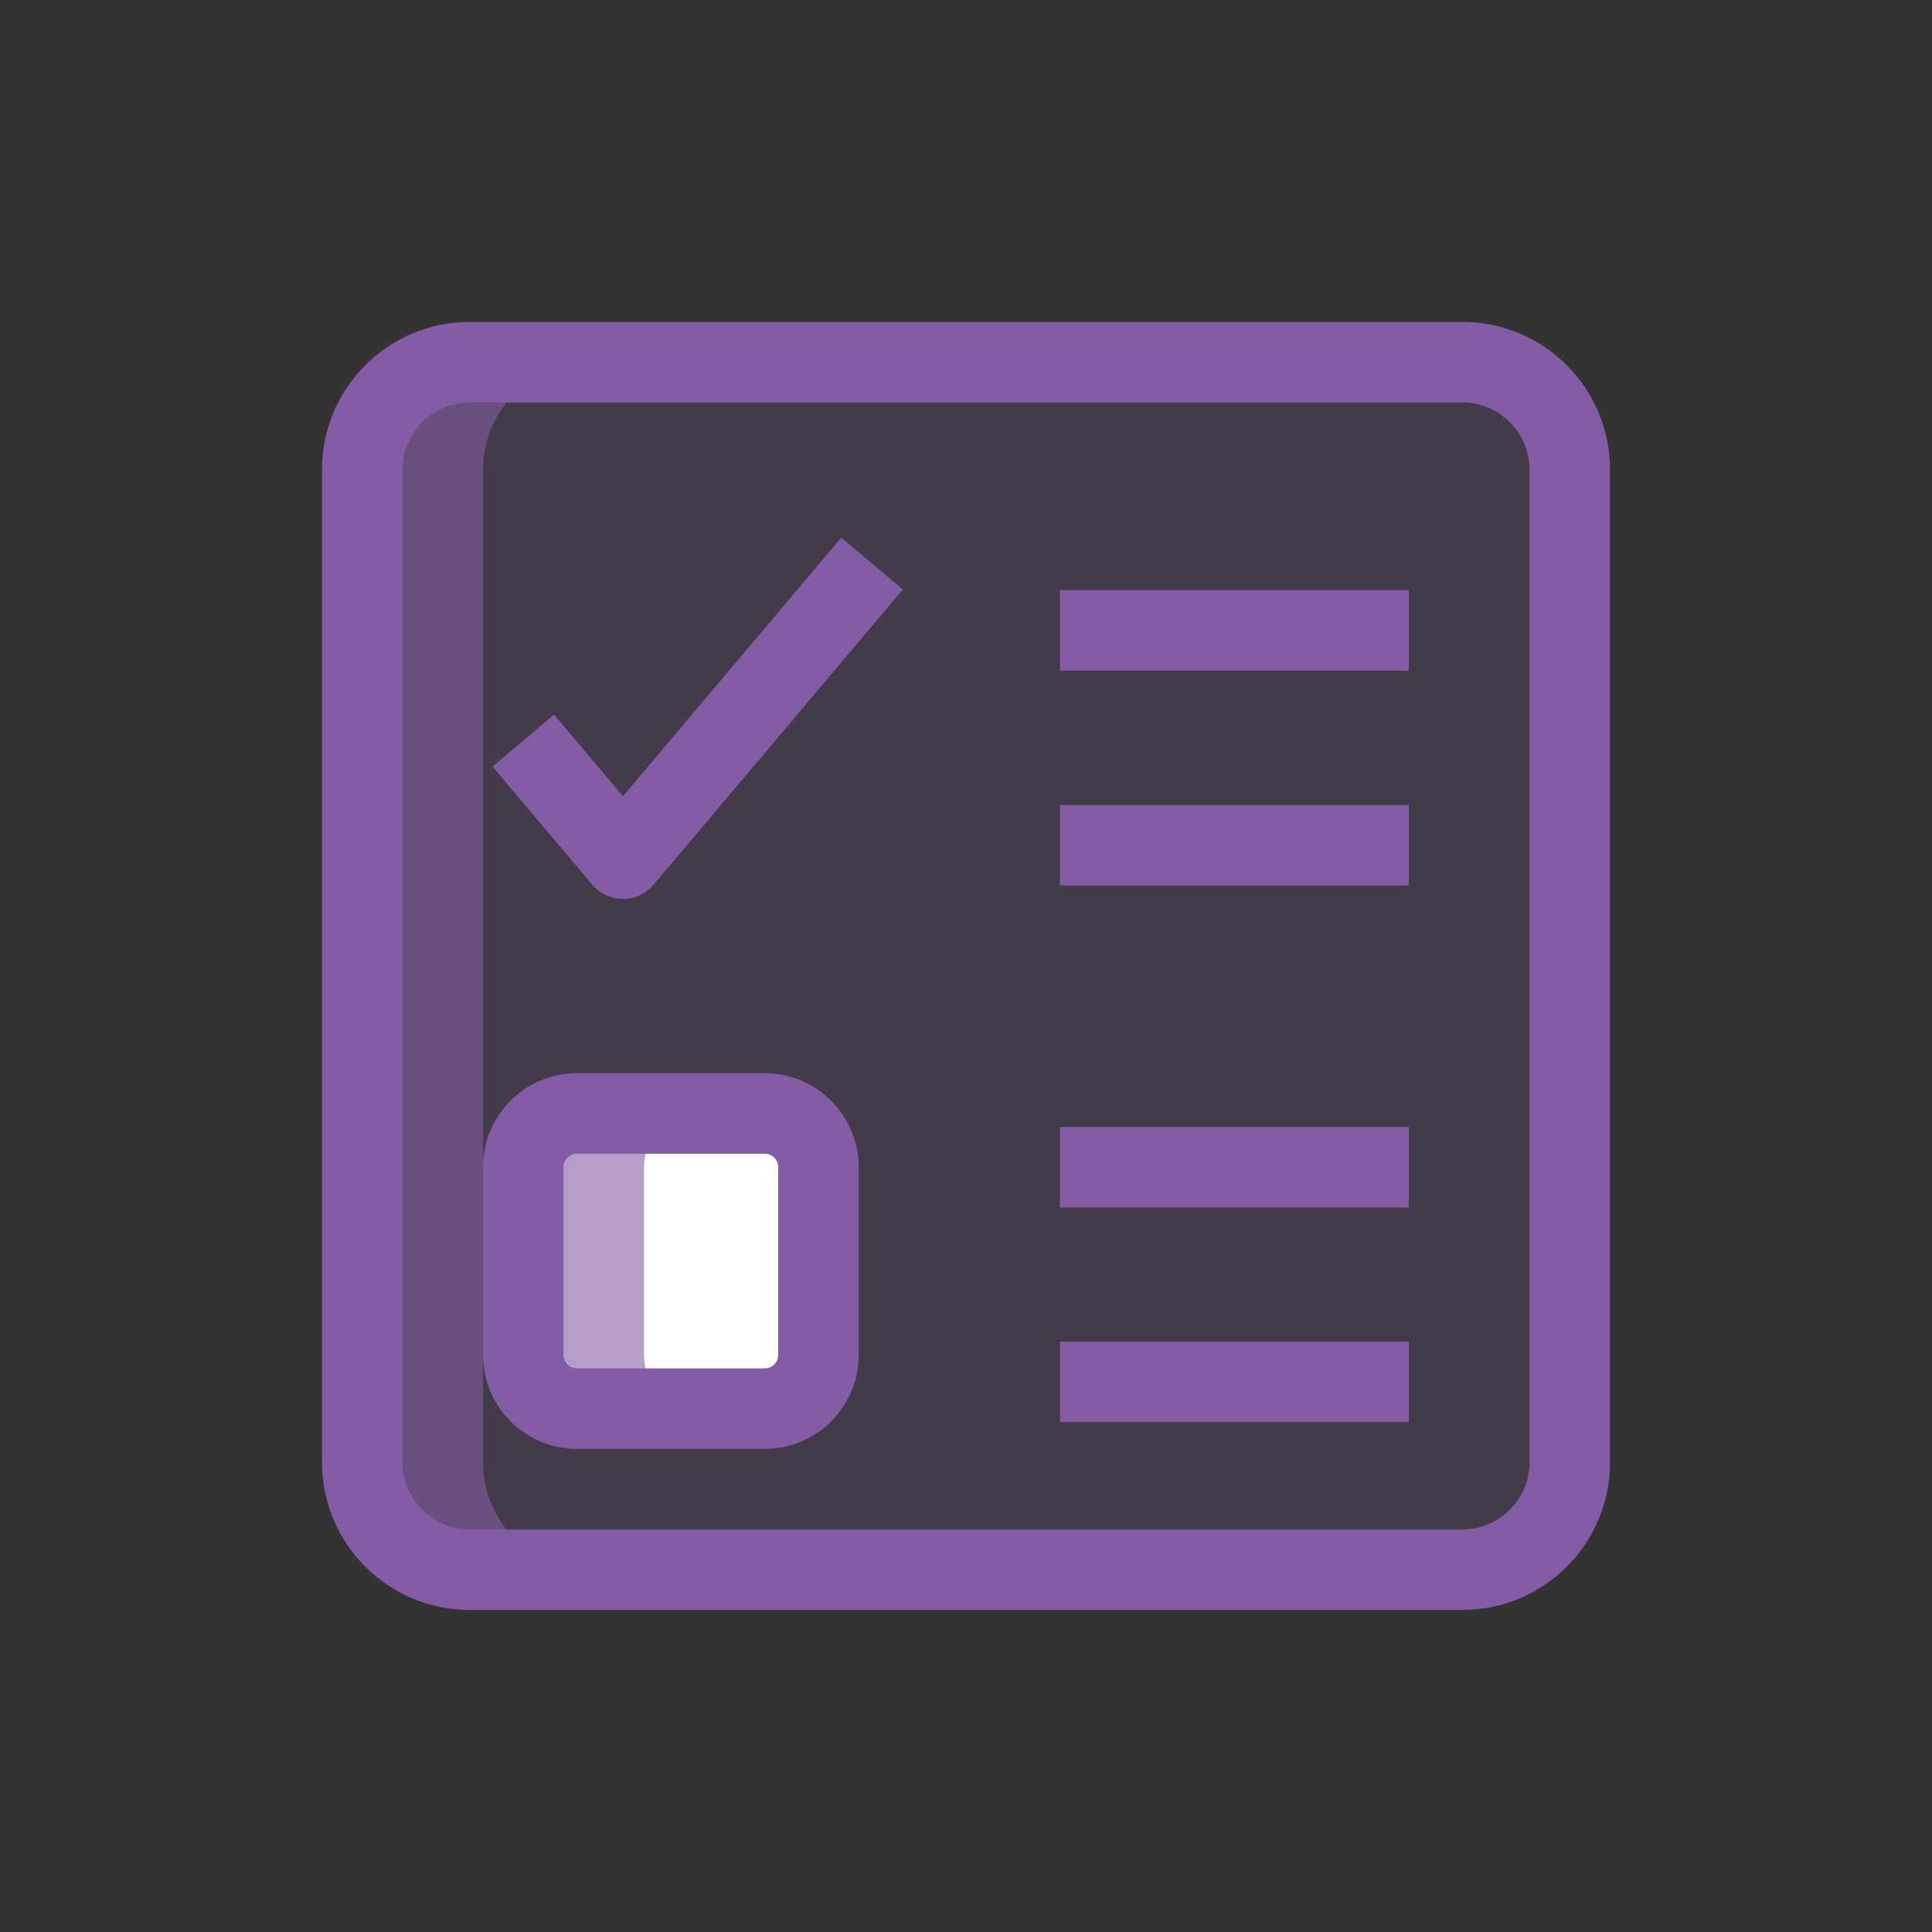 <svg xmlns="http://www.w3.org/2000/svg" width="68" height="68" viewBox="0 0 68 68" fill="none">
  <rect x="0" y="0" width="68" height="68" fill="#333333" stroke="none"/>
  <path opacity="0.2" d="M51.473 55.253H16.529C14.441 55.253 12.751 53.562 12.751 51.475V16.531C12.751 14.444 14.441 12.753 16.529 12.753H51.473C53.56 12.753 55.251 14.444 55.251 16.531V51.475C55.251 53.562 53.56 55.253 51.473 55.253Z" fill="#845CA5"/>
  <path d="M26.917 49.583H20.306C19.263 49.583 18.417 48.737 18.417 47.694V41.083C18.417 40.041 19.263 39.194 20.306 39.194H26.917C27.96 39.194 28.806 40.041 28.806 41.083V47.694C28.806 48.737 27.96 49.583 26.917 49.583Z" fill="white"/>
  <path opacity="0.6" d="M17.001 51.475V16.531C17.001 14.444 18.691 12.753 20.779 12.753H16.529C14.441 12.753 12.751 14.444 12.751 16.531V51.475C12.751 53.562 14.441 55.253 16.529 55.253H20.779C18.691 55.253 17.001 53.562 17.001 51.475Z" fill="#845CA5"/>
  <path opacity="0.6" d="M22.667 47.694V41.083C22.667 40.041 23.513 39.194 24.556 39.194H20.306C19.263 39.194 18.417 40.041 18.417 41.083V47.694C18.417 48.737 19.263 49.583 20.306 49.583H24.556C23.513 49.583 22.667 48.737 22.667 47.694Z" fill="#845CA5"/>
  <path d="M51.472 56.665H16.528C13.663 56.665 11.334 54.336 11.334 51.471V16.526C11.334 13.661 13.663 11.332 16.528 11.332H51.472C54.338 11.332 56.667 13.661 56.667 16.526V51.471C56.667 54.336 54.338 56.665 51.472 56.665ZM16.528 14.165C15.227 14.165 14.167 15.225 14.167 16.526V51.471C14.167 52.772 15.227 53.832 16.528 53.832H51.472C52.774 53.832 53.834 52.772 53.834 51.471V16.526C53.834 15.225 52.774 14.165 51.472 14.165H16.528Z" fill="#845CA5"/>
  <path d="M37.306 20.773H49.584V23.606H37.306V20.773Z" fill="#845CA5"/>
  <path d="M37.306 28.333H49.584V31.166H37.306V28.333Z" fill="#845CA5"/>
  <path d="M21.925 31.64C21.508 31.64 21.111 31.455 20.843 31.135L17.335 26.98L19.5 25.153L21.925 28.026L29.611 18.922L31.776 20.748L23.006 31.137C22.739 31.455 22.343 31.64 21.925 31.64Z" fill="#845CA5"/>
  <path d="M26.917 50.996H20.306C18.484 50.996 17.001 49.513 17.001 47.69V41.079C17.001 39.256 18.484 37.773 20.306 37.773H26.917C28.74 37.773 30.223 39.256 30.223 41.079V47.69C30.223 49.513 28.74 50.996 26.917 50.996ZM20.306 40.607C20.046 40.607 19.834 40.818 19.834 41.079V47.69C19.834 47.951 20.046 48.162 20.306 48.162H26.917C27.178 48.162 27.39 47.951 27.39 47.69V41.079C27.39 40.818 27.178 40.607 26.917 40.607H20.306Z" fill="#845CA5"/>
  <path d="M37.306 39.668H49.584V42.501H37.306V39.668Z" fill="#845CA5"/>
  <path d="M37.306 47.218H49.584V50.051H37.306V47.218Z" fill="#845CA5"/>
</svg>